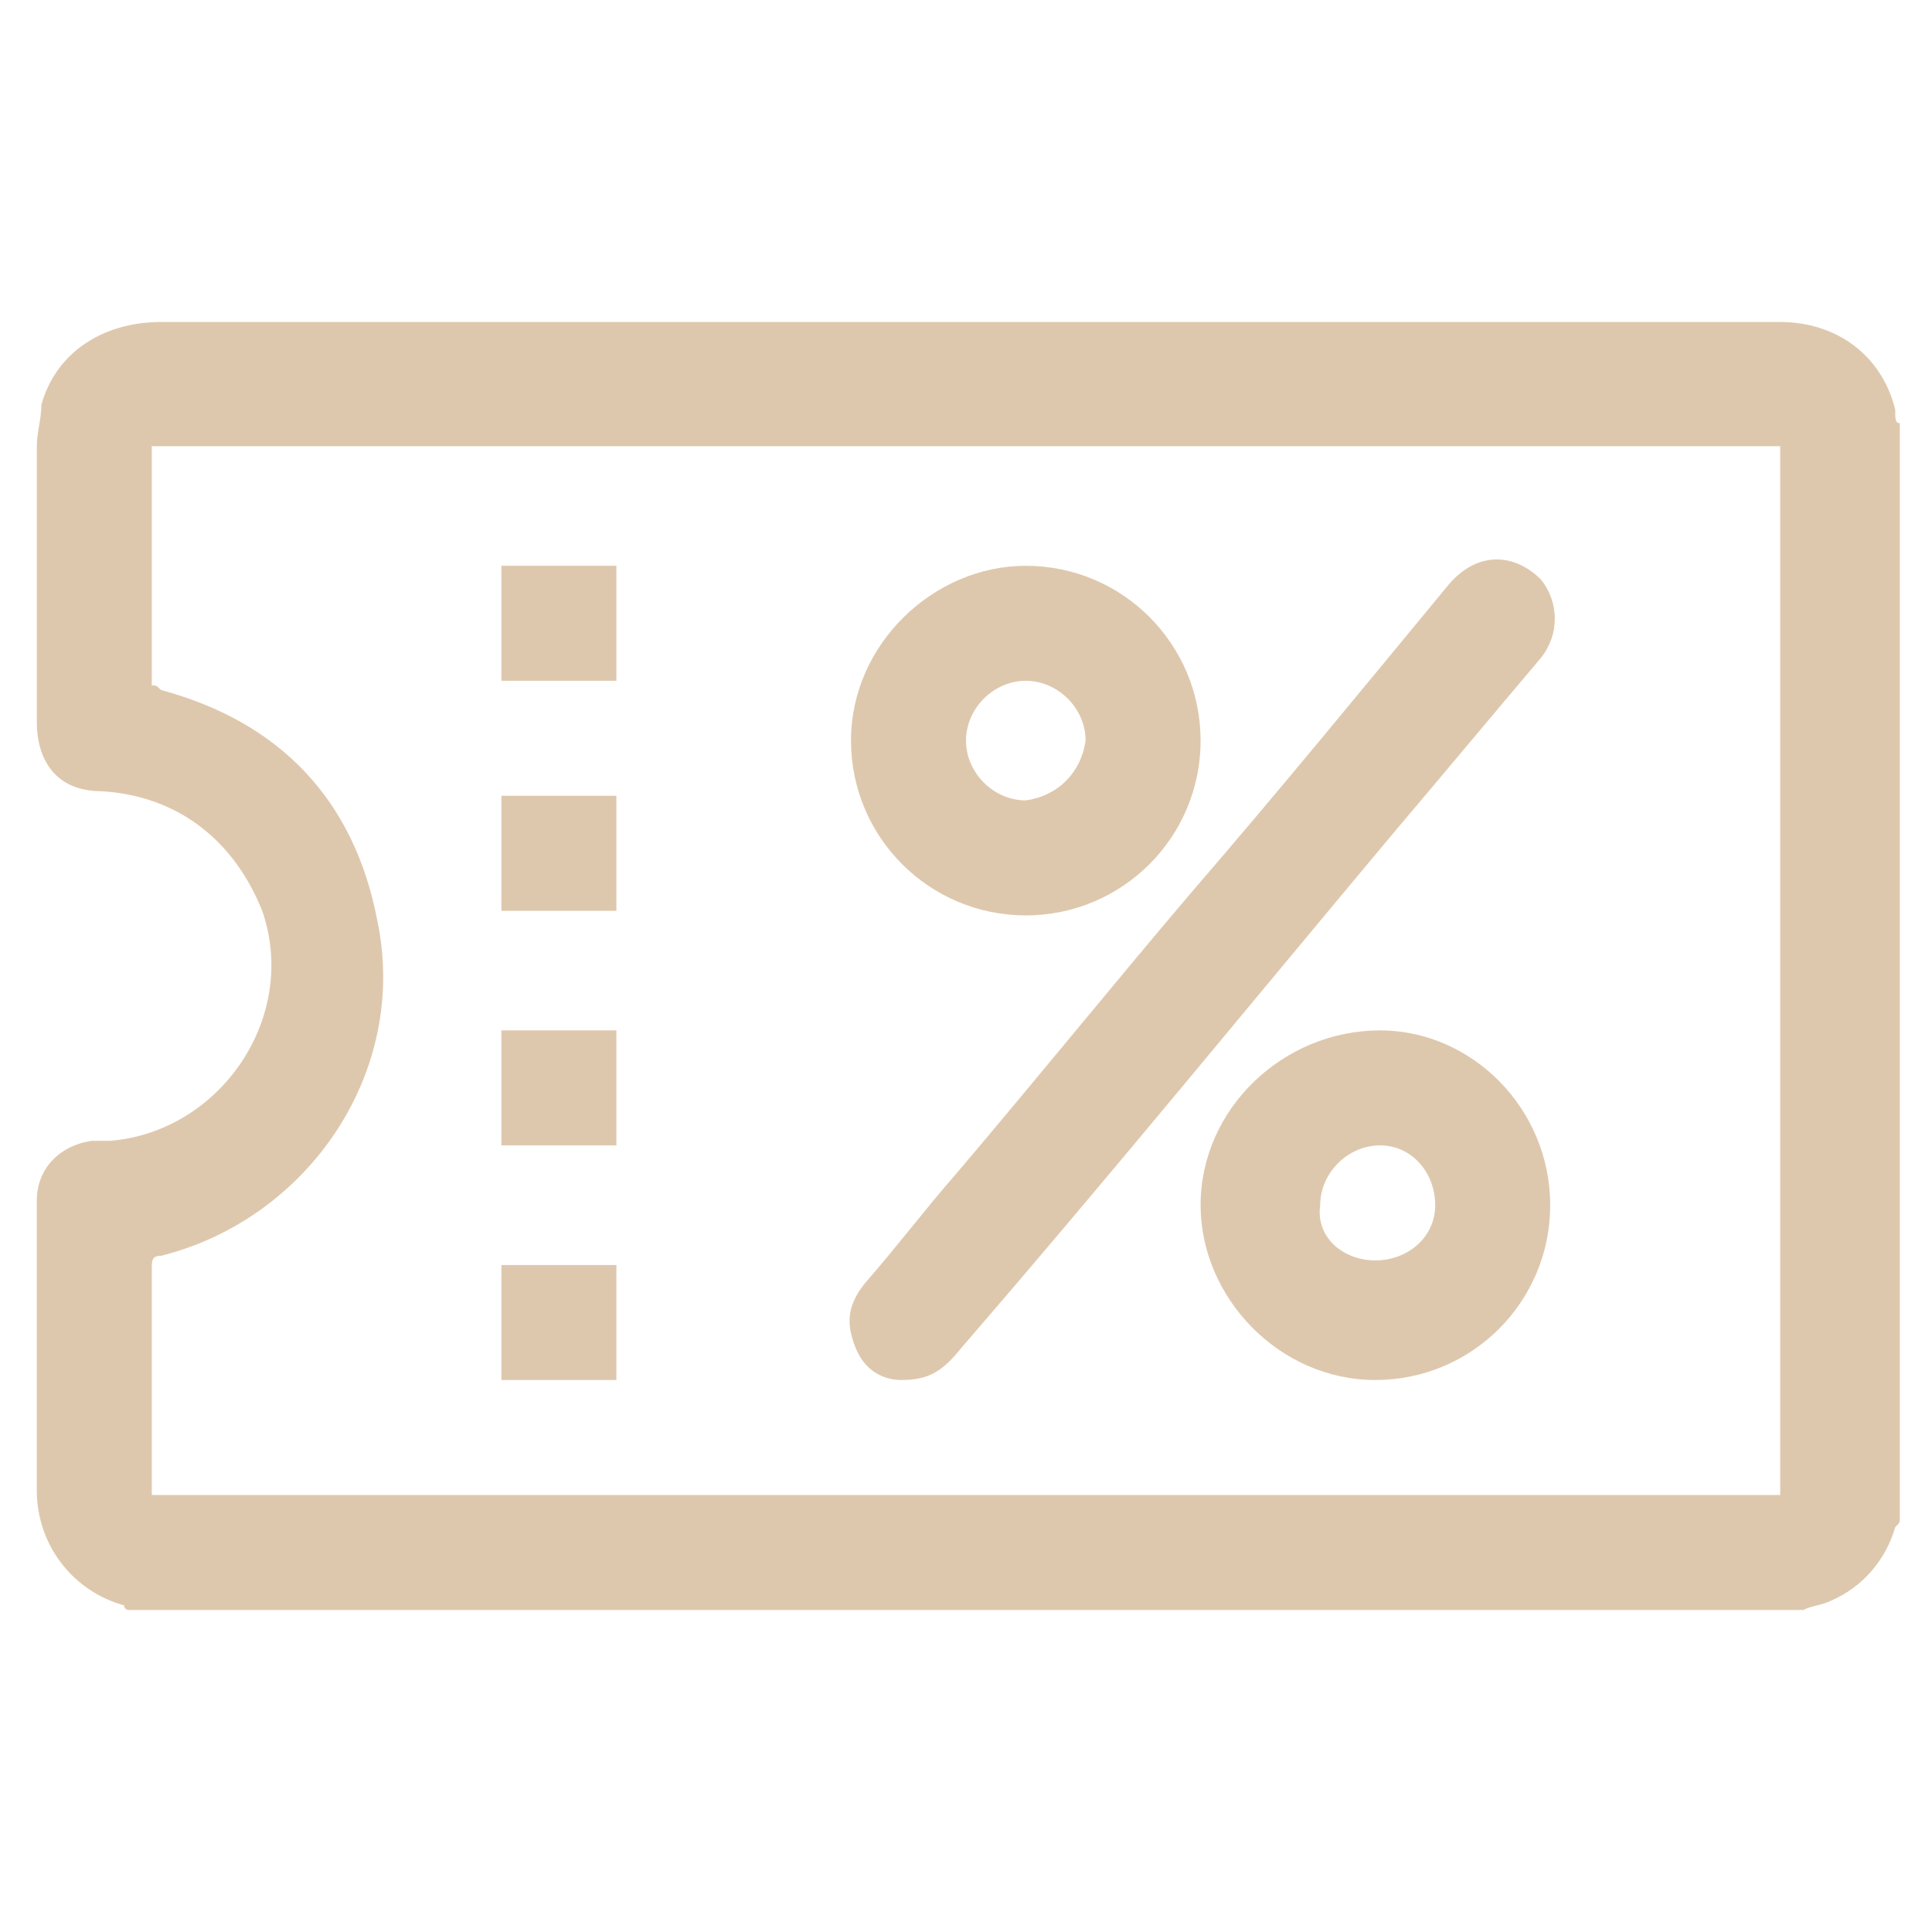 <?xml version="1.0" encoding="utf-8"?>
<!-- Generator: Adobe Illustrator 25.2.1, SVG Export Plug-In . SVG Version: 6.00 Build 0)  -->
<svg version="1.1" id="Layer_1" xmlns="http://www.w3.org/2000/svg" xmlns:xlink="http://www.w3.org/1999/xlink" x="0px" y="0px"
	 viewBox="0 0 42 42" style="enable-background:new 0 0 42 42;" xml:space="preserve">
<style type="text/css">
	.st0{fill:#DEC8AD;}
	.st1{fill:none;}
</style>
<g>
	<path class="st0" d="M41.3,9.2c0,7.9,0,15.9,0,23.8c0,0.1,0,0.1-0.1,0.2c-0.2,0.7-0.7,1.3-1.4,1.6c-0.2,0.1-0.4,0.1-0.6,0.2
		C27.1,35,15,35,2.8,35c0,0-0.1,0-0.1-0.1c-1.1-0.3-1.9-1.3-1.9-2.5c0-2.1,0-4.2,0-6.3c0-0.7,0.5-1.2,1.2-1.3c0.1,0,0.3,0,0.4,0
		c2.4-0.2,4.1-2.7,3.3-5c-0.6-1.5-1.8-2.5-3.5-2.6c-1,0-1.4-0.7-1.4-1.5c0-2,0-4,0-6c0-0.3,0.1-0.6,0.1-0.9c0.3-1.1,1.3-1.8,2.6-1.8
		c11.6,0,23.2,0,34.7,0c0.2,0,0.3,0,0.5,0c1.2,0,2.2,0.7,2.5,1.9C41.2,9.1,41.2,9.2,41.3,9.2z M38.7,32.5c0-7.6,0-15.2,0-22.8
		c-11.8,0-23.6,0-35.4,0c0,1.7,0,3.4,0,5.2c0.1,0,0.1,0,0.2,0.1c2.6,0.7,4.2,2.4,4.7,5c0.7,3.3-1.5,6.5-4.7,7.3
		c-0.2,0-0.2,0.1-0.2,0.3c0,1.5,0,3.1,0,4.6c0,0.1,0,0.2,0,0.3C15.1,32.5,26.9,32.5,38.7,32.5z"/>
	<path class="st0" d="M19.6,30c-0.4,0-0.8-0.2-1-0.7c-0.2-0.5-0.2-0.9,0.2-1.4c0.7-0.8,1.3-1.6,2-2.4c1.7-2,3.4-4.1,5.1-6.1
		c1.9-2.2,3.7-4.4,5.6-6.7c0.6-0.7,1.4-0.7,2-0.1c0.4,0.5,0.4,1.2,0,1.7c-1.1,1.3-2.1,2.5-3.2,3.8c-3.1,3.7-6.2,7.5-9.4,11.2
		C20.5,29.8,20.2,30,19.6,30z"/>
	<path class="st0" d="M26.1,16.1c0,2.1-1.7,3.8-3.8,3.8c-2.1,0-3.8-1.7-3.8-3.8c0-2.1,1.8-3.8,3.8-3.8C24.4,12.3,26.1,14,26.1,16.1z
		 M23.6,16.1c0-0.7-0.6-1.3-1.3-1.3c-0.7,0-1.3,0.6-1.3,1.3c0,0.7,0.6,1.3,1.3,1.3C23,17.3,23.5,16.8,23.6,16.1z"/>
	<path class="st0" d="M33.7,26.2c0,2.1-1.7,3.8-3.8,3.8c-2.1,0-3.8-1.8-3.8-3.8c0-2.1,1.8-3.8,3.9-3.8C32,22.4,33.7,24.1,33.7,26.2z
		 M29.9,27.4c0.7,0,1.3-0.5,1.3-1.2c0-0.7-0.5-1.3-1.2-1.3c-0.7,0-1.3,0.6-1.3,1.3C28.6,26.9,29.2,27.4,29.9,27.4z"/>
	<path class="st0" d="M10.9,17.3c0.8,0,1.7,0,2.5,0c0,0.8,0,1.7,0,2.5c-0.8,0-1.7,0-2.5,0C10.9,19,10.9,18.2,10.9,17.3z"/>
	<path class="st0" d="M10.9,22.4c0.8,0,1.7,0,2.5,0c0,0.8,0,1.7,0,2.5c-0.8,0-1.7,0-2.5,0C10.9,24.1,10.9,23.2,10.9,22.4z"/>
	<path class="st0" d="M10.9,14.8c0-0.8,0-1.7,0-2.5c0.8,0,1.7,0,2.5,0c0,0.8,0,1.7,0,2.5C12.6,14.8,11.8,14.8,10.9,14.8z"/>
	<path class="st0" d="M10.9,27.5c0.8,0,1.7,0,2.5,0c0,0.8,0,1.7,0,2.5c-0.8,0-1.7,0-2.5,0C10.9,29.1,10.9,28.3,10.9,27.5z"/>
</g>
<rect y="0.1" class="st1" width="42" height="42"/>
</svg>
